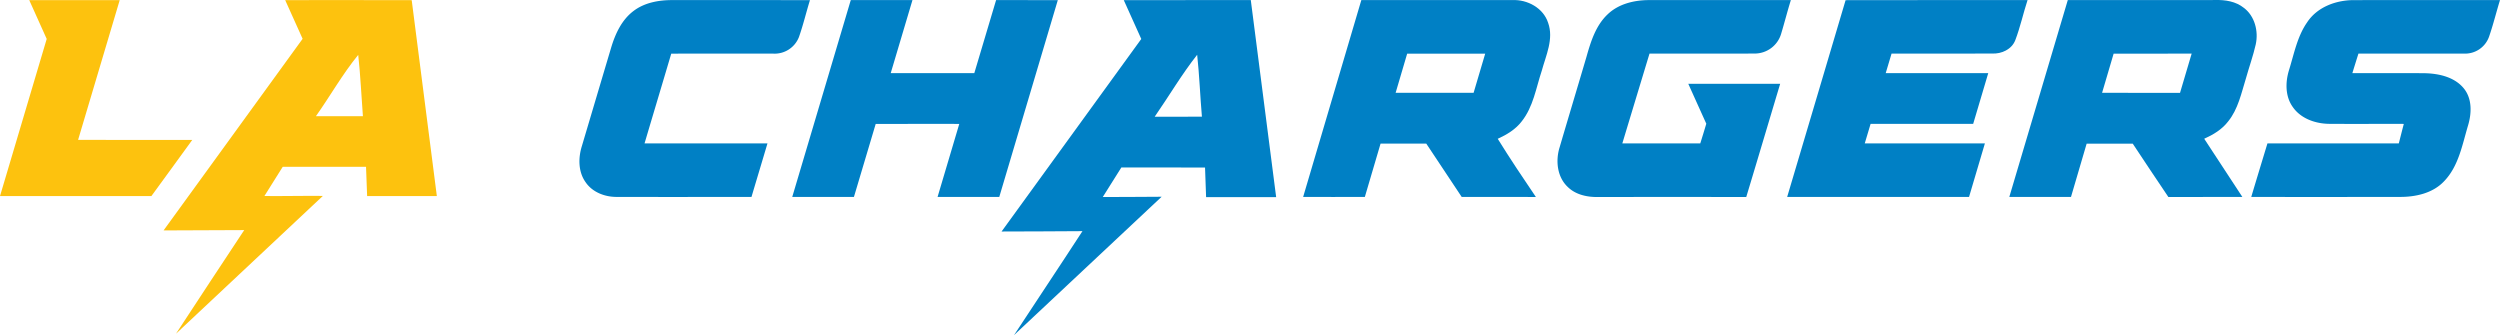 <svg xmlns="http://www.w3.org/2000/svg" width="1214.754" height="162.837" viewBox="0 0 1214.754 162.837">
  <defs>
    <style>
      .a {
        fill: #fdc20e;
      }

      .b {
        fill: #0080c5;
      }
    </style>
  </defs>
  <title>los-angeles-chargers_logo-freelogovectors.net</title>
  <g>
    <g>
      <path class="a" d="M46.83,318.636q21.981-.041,43.963,0-10.086,33.958-20.226,67.916c18.491.027,36.981,0,55.472.027-6.629,9.083-13.204,18.219-19.86,27.275q-36.785-.02-73.556,0,11.347-38.188,22.693-76.348C52.51,331.203,49.636,324.94,46.83,318.636Z" transform="translate(-32.623 -318.581)"/>
      <path class="a" d="M171.194,318.636c20.497,0,40.98-.054,61.477.027q6.06,47.582,12.214,95.178-16.938.02-33.877,0c-.149-4.731-.339-9.476-.529-14.207q-20.233-.02-40.479,0c-2.969,4.731-5.965,9.449-8.906,14.193,9.476.095,18.938-.149,28.414-.054q-35.666,33.49-71.373,66.954c10.967-16.85,22.11-33.565,33.158-50.348-13.068.014-26.123.122-39.191.163q33.755-46.565,67.564-93.104C176.861,331.162,174.014,324.899,171.194,318.636Zm14.925,56.421c7.605-.014,15.224,0,22.842-.014-.773-9.937-1.179-19.9-2.277-29.796C199.052,354.574,193.087,365.202,186.119,375.057Z" transform="translate(-32.623 -318.581)"/>
    </g>
    <g>
      <path class="b" d="M340.429,323.937c5.355-4.094,12.282-5.328,18.87-5.314q33.45,0,66.886.014c-1.83,5.938-3.267,12.011-5.328,17.881a12.666,12.666,0,0,1-12.702,8.107c-16.457.041-32.914-.027-49.372.027-4.297,14.546-8.676,29.064-12.973,43.61q29.851.02,59.728,0c-2.576,8.676-5.192,17.338-7.768,26.014-21.825,0-43.664.041-65.476-.014-5.802.041-11.916-2.305-15.21-7.266-3.525-5.029-3.511-11.685-1.749-17.365q7.117-23.974,14.261-47.962C331.604,334.998,334.722,328.234,340.429,323.937Z" transform="translate(-32.623 -318.581)"/>
      <path class="b" d="M446.018,318.623h29.973c-3.497,11.835-7.063,23.655-10.56,35.49q20.294,0,40.614,0c3.538-11.821,7.036-23.655,10.587-35.49,9.991,0,19.982-.014,29.986.014q-14.234,47.806-28.441,95.625c-9.991.041-19.982.027-29.986.014,3.484-11.848,7.076-23.655,10.547-35.49-13.543.014-27.085-.041-40.614.027-3.525,11.821-7.022,23.655-10.574,35.463q-14.986,0-29.973,0Q431.771,366.449,446.018,318.623Z" transform="translate(-32.623 -318.581)"/>
      <path class="b" d="M578.665,318.636q30.867-.041,61.721-.014,6.182,47.867,12.323,95.734-17.02.02-34.04.014-.285-7.198-.515-14.397c-13.556-.041-27.112,0-40.668-.014-3.023,4.772-6.005,9.584-9.028,14.356,9.53-.068,19.074-.027,28.604-.136q-35.829,33.653-71.726,67.239c11.048-16.864,22.273-33.619,33.253-50.524-13.095.068-26.191.176-39.299.176q33.918-46.809,67.876-93.551Q582.915,328.064,578.665,318.636Zm15.02,56.665c7.646-.014,15.291.041,22.951-.041-.868-10.004-1.22-20.063-2.305-30.068C606.794,354.75,600.613,365.31,593.685,375.301Z" transform="translate(-32.623 -318.581)"/>
      <path class="b" d="M694.096,318.623h73.366c7.32-.339,15.061,3.823,17.393,11.035,2.82,7.876-1.057,15.82-3.104,23.357-2.765,8.31-4.108,17.46-9.693,24.496-2.969,3.931-7.28,6.507-11.685,8.513,5.938,9.584,12.201,18.938,18.531,28.265-12.011-.027-24.035.027-36.046-.027-5.721-8.635-11.496-17.23-17.203-25.892q-11.103-.041-22.219,0-3.803,12.953-7.632,25.892c-9.991.054-19.995.014-29.986.014Q679.93,366.449,694.096,318.623Zm22.273,26.028c-1.857,6.344-3.755,12.689-5.612,19.033q18.931.02,37.889,0,2.847-9.516,5.639-19.033Q735.334,344.61,716.369,344.65Z" transform="translate(-32.623 -318.581)"/>
      <path class="b" d="M813.729,325.59c5.3-5.124,12.919-6.941,20.104-6.968q34.487-.02,68.974,0c-1.708,5.477-3.104,11.048-4.772,16.525a13.389,13.389,0,0,1-12.661,9.449c-17.081.095-34.175,0-51.256.041q-6.609,21.798-13.204,43.624,18.931.02,37.876,0,1.505-4.779,2.928-9.571-4.392-9.699-8.757-19.399h44.654c-5.504,18.328-10.94,36.683-16.484,55.011q-35.849-.041-71.699,0c-5.355.136-11.075-1.003-15.02-4.867-5.165-4.84-5.992-12.716-3.986-19.209,4.311-14.668,8.73-29.322,13.055-43.99C805.568,338.835,807.981,331.04,813.729,325.59Z" transform="translate(-32.623 -318.581)"/>
      <path class="b" d="M929.404,318.663c29.471-.081,58.942-.014,88.413-.041-2.115,6.453-3.538,13.136-5.965,19.494-1.735,4.46-6.643,6.697-11.225,6.48-16.294.095-32.603,0-48.897.041-.962,3.159-1.911,6.304-2.833,9.476,16.606.027,33.213-.014,49.819.014q-3.64,12.323-7.32,24.645c-16.62.027-33.226,0-49.846.014q-1.423,4.738-2.833,9.476,29.18.02,58.373.014c-2.549,8.676-5.138,17.338-7.7,26.001q-44.186,0-88.373,0C910.452,382.391,919.996,350.547,929.404,318.663Z" transform="translate(-32.623 -318.581)"/>
      <path class="b" d="M1037.365,318.623c23.9-.027,47.813.041,71.726-.027,4.812-.136,9.923.678,13.8,3.782,5.368,4.026,7.198,11.414,5.802,17.772-1.261,5.558-3.199,10.913-4.731,16.389-2.264,7.266-3.809,15.088-8.744,21.12-2.969,3.85-7.198,6.385-11.563,8.337q9.272,14.132,18.531,28.278c-11.984.027-23.967-.027-35.951.027-5.843-8.595-11.55-17.271-17.311-25.919q-11.204-.061-22.395,0c-2.508,8.635-5.084,17.257-7.605,25.892q-14.986.02-29.973,0Q1023.104,366.449,1037.365,318.623Zm22.273,26.028c-1.871,6.358-3.769,12.689-5.612,19.033q18.931.02,37.876.014c1.911-6.344,3.769-12.702,5.653-19.06C1084.92,344.637,1072.272,344.61,1059.638,344.65Z" transform="translate(-32.623 -318.581)"/>
      <path class="b" d="M1153.623,329.495c4.989-7.632,14.356-10.967,23.167-10.858,23.52-.041,47.053,0,70.587-.014-1.83,5.924-3.294,11.97-5.328,17.813a12.334,12.334,0,0,1-12.377,8.174c-17.027.068-34.053,0-51.08.027-1.003,3.159-1.979,6.317-2.955,9.476,11.713.054,23.411-.054,35.124.041,6.954.149,14.708,1.857,19.223,7.619,3.891,4.989,3.619,11.889,1.898,17.677-2.833,9.422-4.582,19.887-11.699,27.234-5.504,5.816-13.841,7.632-21.568,7.578q-36.053.061-72.105.014c2.589-8.676,5.233-17.338,7.863-26.001,21.283-.027,42.553.014,63.836-.014.8-3.159,1.6-6.317,2.427-9.476-11.97-.041-23.954.054-35.924-.027-6.805.014-14.153-2.467-18.111-8.31-3.619-5.151-3.538-11.97-1.749-17.786C1147.305,344.8,1148.837,336.381,1153.623,329.495Z" transform="translate(-32.623 -318.581)"/>
    </g>
  </g>
</svg>
